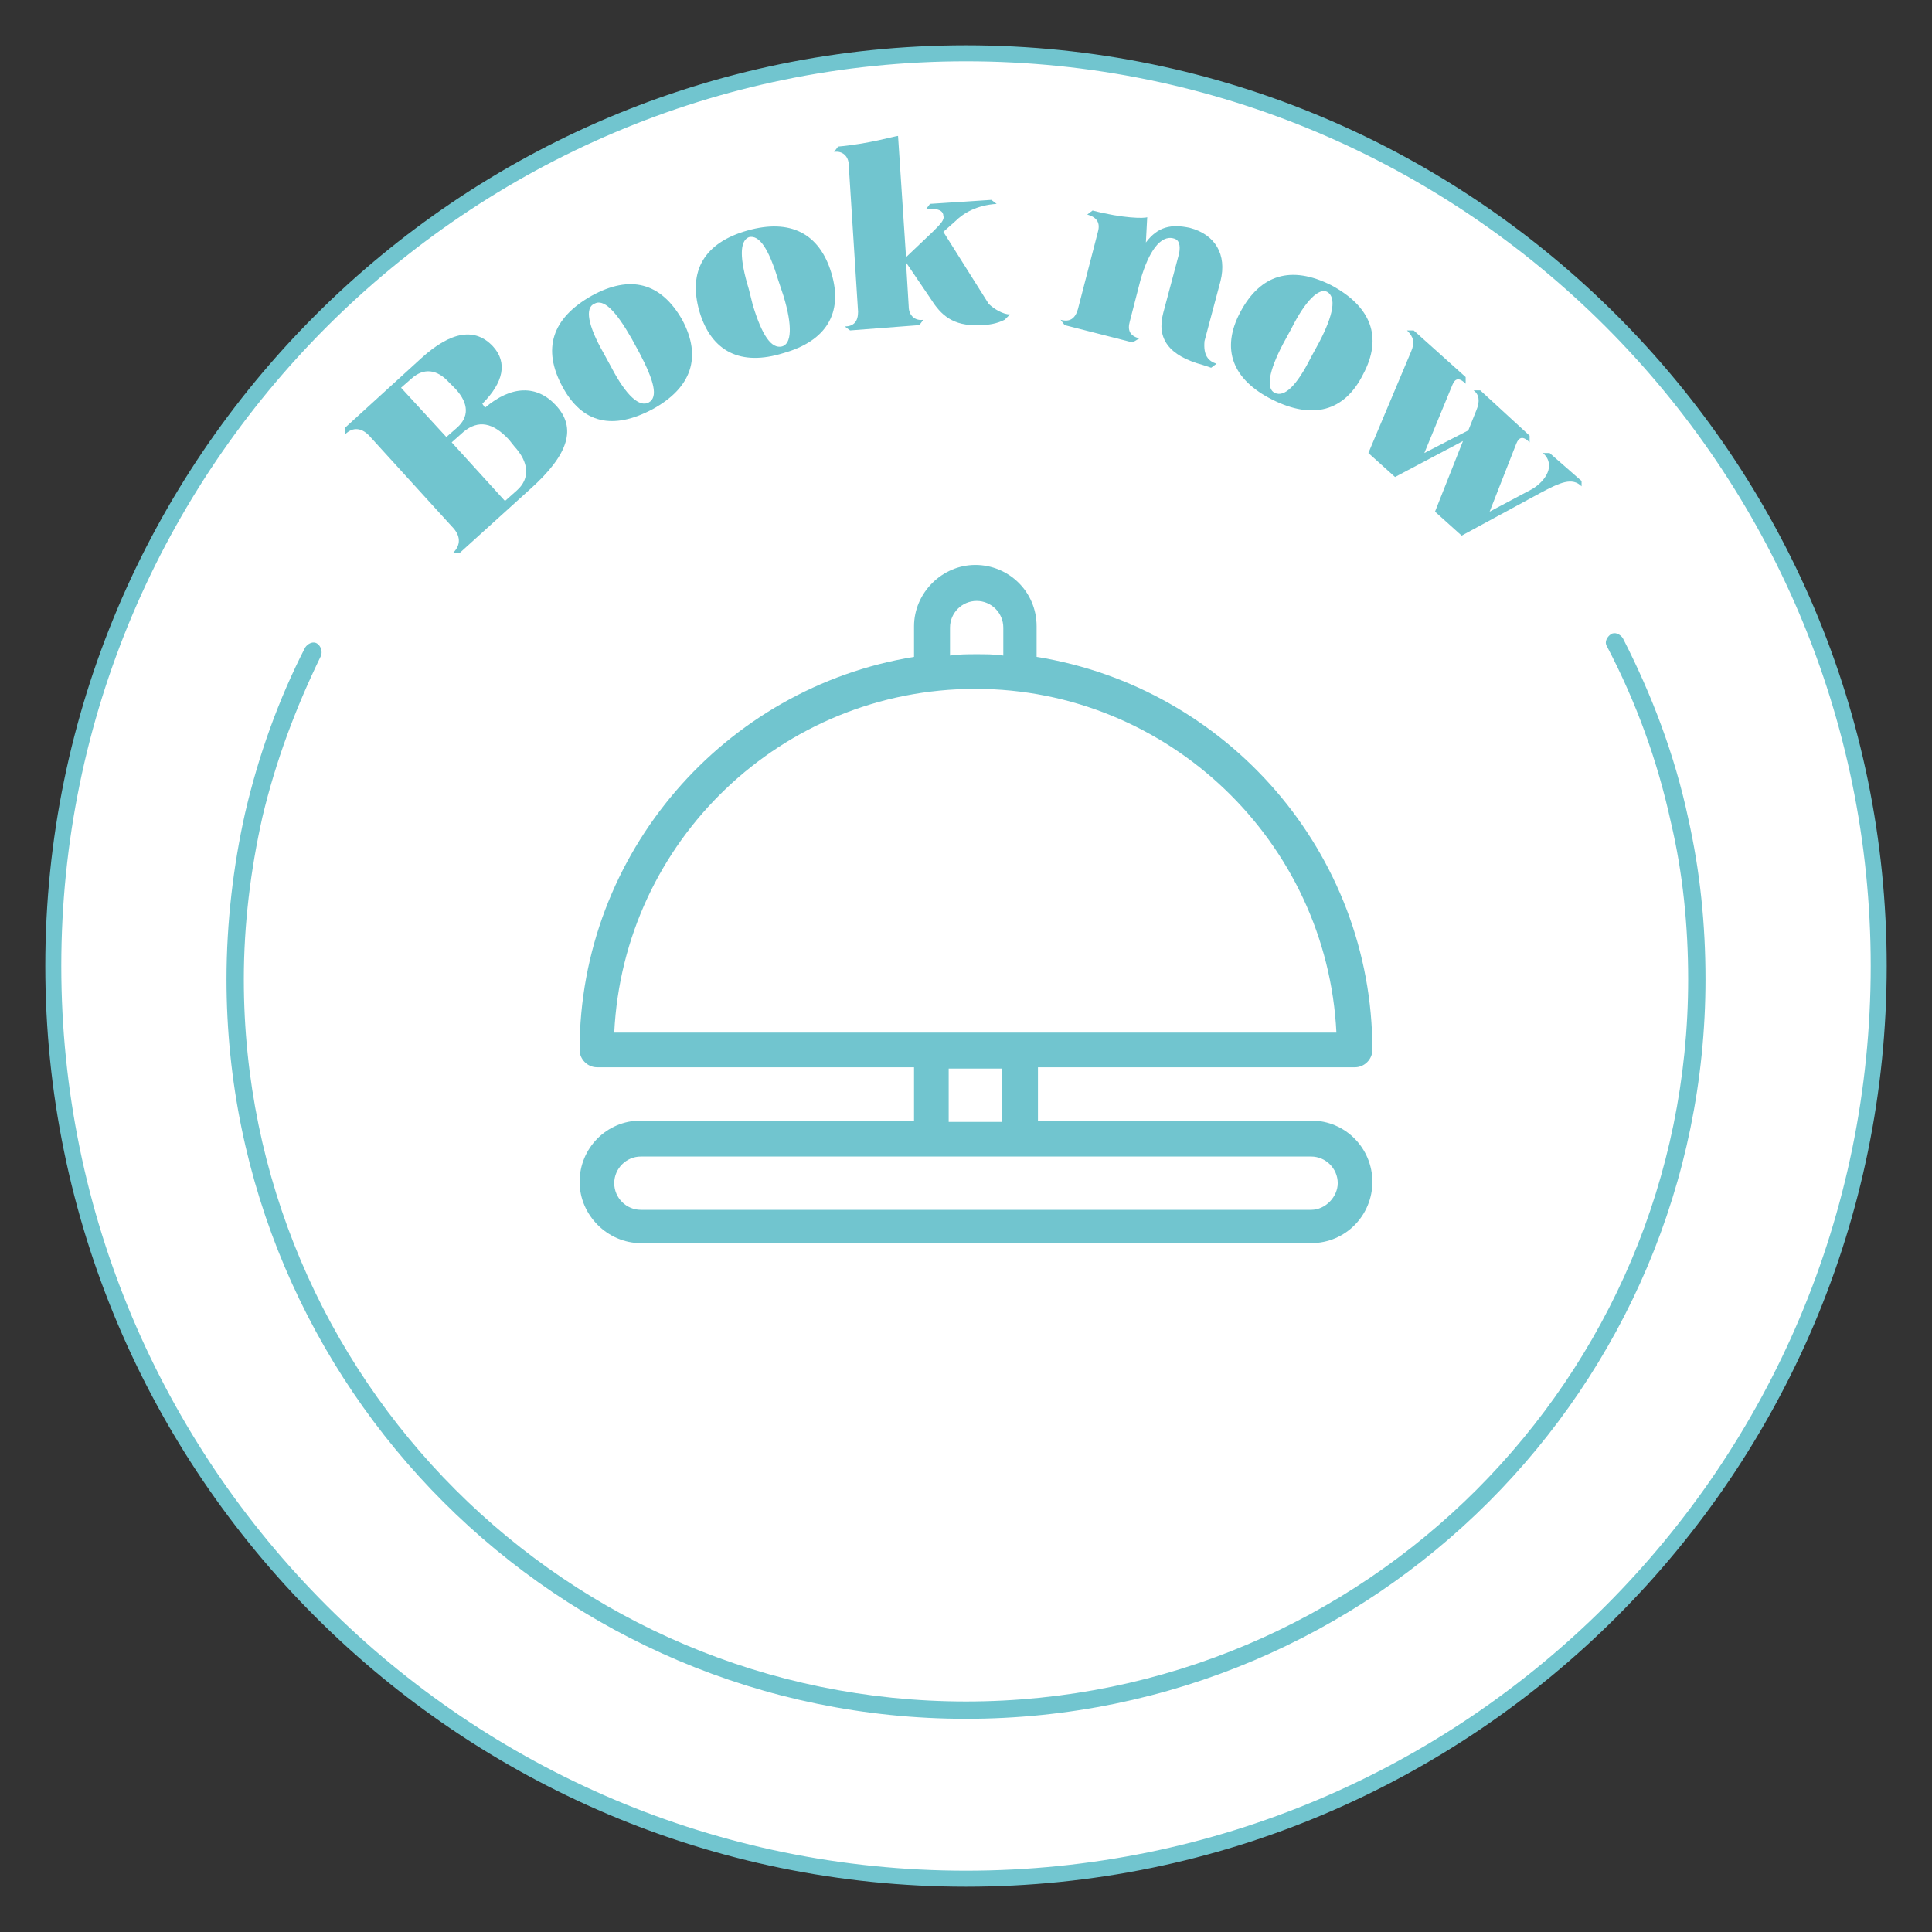 <?xml version="1.0" encoding="utf-8"?>
<!-- Generator: Adobe Illustrator 27.0.1, SVG Export Plug-In . SVG Version: 6.00 Build 0)  -->
<svg version="1.1" id="Capa_1" xmlns="http://www.w3.org/2000/svg" xmlns:xlink="http://www.w3.org/1999/xlink" x="0px" y="0px"
	 viewBox="0 0 145 145" style="enable-background:new 0 0 145 145;" xml:space="preserve">
<rect x="0" y="0" width="145" height="145" fill="#333333" stroke="none"/>
<style type="text/css">
	.st0{fill:#FFFFFF;}
	.st1{fill:#71C5CF;}
</style>
<g>
	<circle class="st0" cx="72.5" cy="72.5" r="68.5"/>
	<path class="st1" d="M72.5,141.6c-38.1,0-69.1-31-69.1-69.1s31-69.1,69.1-69.1s69.1,31,69.1,69.1S110.6,141.6,72.5,141.6z
		 M72.5,4.6C35.1,4.6,4.6,35.1,4.6,72.5s30.4,67.9,67.9,67.9s67.9-30.4,67.9-67.9S109.9,4.6,72.5,4.6z"/>
</g>
<g>
	<path class="st1" d="M72.5,129C41.9,129,17,104.1,17,73.5c0-4.2,0.5-8.5,1.4-12.5c1-4.3,2.5-8.5,4.5-12.4c0.2-0.3,0.6-0.5,0.9-0.3
		c0.3,0.2,0.4,0.6,0.3,0.9c-1.9,3.9-3.4,7.9-4.4,12.1c-0.9,4-1.4,8.1-1.4,12.2c0,29.9,24.3,54.2,54.2,54.2s54.2-24.3,54.2-54.2
		c0-4-0.4-8-1.3-11.8c-1-4.6-2.6-9-4.8-13.2c-0.2-0.3,0-0.7,0.3-0.9c0.3-0.2,0.7,0,0.9,0.3c2.2,4.3,3.9,8.8,4.9,13.5
		c0.9,4,1.3,8,1.3,12.1C128,104.1,103.1,129,72.5,129z"/>
</g>
<g>
	<path class="st1" d="M98.4,84.1H77.9v-4h23.8c0.7,0,1.3-0.6,1.3-1.3c0-14.8-10.9-27.2-25.2-29.5v-2.3c0-2.6-2.1-4.6-4.6-4.6
		s-4.6,2.1-4.6,4.6v2.3C54.4,51.6,43.5,64,43.5,78.8c0,0.7,0.6,1.3,1.3,1.3h23.8v4H48.1c-2.6,0-4.6,2.1-4.6,4.6s2.1,4.6,4.6,4.6
		h50.3c2.6,0,4.6-2.1,4.6-4.6S101,84.1,98.4,84.1L98.4,84.1z M71.3,47.1c0-1.1,0.9-2,2-2c1.1,0,2,0.9,2,2v2.1
		c-0.7-0.1-1.3-0.1-2-0.1c-0.7,0-1.3,0-2,0.1V47.1z M46.1,77.5c0.7-14.4,12.6-25.8,27.1-25.8s26.4,11.5,27.1,25.8H46.1z M75.2,80.2
		v4h-4v-4H75.2z M98.4,90.8H48.1c-1.1,0-2-0.9-2-2c0-1.1,0.9-2,2-2h50.3c1.1,0,2,0.9,2,2C100.4,89.8,99.5,90.8,98.4,90.8z"/>
</g>
<g>
	<path class="st1" d="M37,26c1.1,1.2,0.8,2.7-0.8,4.3l0.2,0.3c2-1.7,3.9-1.7,5.3-0.2c1.6,1.7,1,3.7-1.9,6.3l-5.3,4.8l-0.5,0
		c0.6-0.6,0.6-1.3-0.1-2l-6.1-6.7c-0.6-0.7-1.3-0.8-1.9-0.2l0-0.5l5.7-5.2C33.9,24.8,35.7,24.6,37,26z M30.1,29.1l3.4,3.7l0.8-0.7
		c0.9-0.8,0.9-1.8-0.1-2.9l-0.5-0.5c-0.9-1-1.9-1.1-2.8-0.3L30.1,29.1z M33.9,33.2l4,4.4l0.9-0.8c1-0.9,0.9-2.1-0.2-3.3L38.2,33
		c-1.2-1.3-2.3-1.5-3.4-0.6L33.9,33.2z"/>
	<path class="st1" d="M51.2,24c1.5,2.8,0.7,5.1-2.2,6.7c-3,1.6-5.3,1.1-6.8-1.7c-1.5-2.8-0.8-5.1,2.2-6.8
		C47.3,20.6,49.6,21.2,51.2,24z M45.3,26.5l0.6,1.1c1.1,2.1,2.1,3,2.8,2.6c0.7-0.4,0.4-1.6-0.7-3.7l-0.6-1.1c-1.2-2.1-2.1-3-2.8-2.6
		C43.9,23.1,44.1,24.4,45.3,26.5z"/>
	<path class="st1" d="M62.4,20.5c0.9,3-0.4,5.1-3.6,6c-3.2,1-5.4-0.1-6.3-3.1c-0.9-3.1,0.4-5.2,3.6-6.1
		C59.3,16.4,61.5,17.5,62.4,20.5z M56.2,21.7l0.3,1.2c0.7,2.3,1.4,3.3,2.2,3.1c0.7-0.2,0.8-1.5,0.1-3.8L58.4,21
		c-0.7-2.3-1.4-3.4-2.2-3.2C55.5,18.1,55.5,19.4,56.2,21.7z"/>
	<path class="st1" d="M75.8,23.6L75.4,24c-0.6,0.3-1.2,0.4-1.9,0.4c-2,0.1-2.9-0.8-3.6-1.9l-1.9-2.8l0.2,3.3c0,0.7,0.5,1.1,1.1,1
		l-0.3,0.4l-5.2,0.4l-0.4-0.3c0.7,0,1-0.4,1-1.1l-0.7-11c0-0.7-0.5-1.1-1.1-1l0.3-0.4c2.3-0.2,4.3-0.8,4.5-0.8l0.6,9.1l2-1.9
		c0.6-0.6,0.9-0.9,0.8-1.2c0-0.7-1.3-0.5-1.3-0.5l0.3-0.4l4.6-0.3l0.4,0.3c-1.5,0.1-2.5,0.7-3.1,1.3l-0.9,0.8l3.4,5.4
		C74.6,23.2,75.3,23.6,75.8,23.6z"/>
	<path class="st1" d="M91.3,27.3l-0.4,0.3l-0.6-0.2c-2.6-0.7-3.5-2-3-3.9l1.2-4.5c0.1-0.6,0-1-0.4-1.1c-1-0.3-1.9,1-2.5,3.1
		l-0.8,3.1c-0.2,0.7,0,1.1,0.7,1.3L85,25.7l-5.1-1.3L79.6,24c0.7,0.2,1.1-0.1,1.3-0.8l1.5-5.8c0.2-0.7-0.1-1.1-0.8-1.3l0.4-0.3
		c2.3,0.6,3.9,0.6,4.1,0.5l-0.1,1.9c0.9-1.2,1.9-1.4,3.3-1.1c1.9,0.5,2.8,2,2.3,4l-1.2,4.5C90.3,26.7,90.7,27.1,91.3,27.3z"/>
	<path class="st1" d="M102.3,28.1c-1.4,2.8-3.8,3.4-6.8,1.9c-3-1.5-3.9-3.8-2.4-6.6c1.5-2.8,3.8-3.5,6.8-2
		C102.9,23,103.8,25.3,102.3,28.1z M96.9,24.7l-0.6,1.1c-1.1,2.1-1.3,3.4-0.6,3.7c0.7,0.3,1.6-0.5,2.7-2.7l0.6-1.1
		c1.1-2.1,1.3-3.4,0.6-3.8C99,21.6,98,22.5,96.9,24.7z"/>
	<path class="st1" d="M118.7,36.5c-0.7-0.7-1.6-0.3-3.1,0.5l-5.9,3.2l-2-1.8l2.1-5.3l-5.1,2.7l-2-1.8l3.2-7.6
		c0.3-0.7,0.2-1.1-0.3-1.6l0.5,0l3.9,3.5l0,0.5c-0.5-0.5-0.8-0.4-1,0.1l-2.1,5.1l3.3-1.7l0.6-1.5c0.3-0.7,0.2-1.2-0.2-1.5l0.5,0
		l3.7,3.4l0,0.5c-0.5-0.5-0.8-0.4-1,0.1l-2,5.1l3.2-1.7c1-0.6,1.8-1.8,0.8-2.7l0.5,0l2.4,2.1L118.7,36.5z"/>
</g>
</svg>
